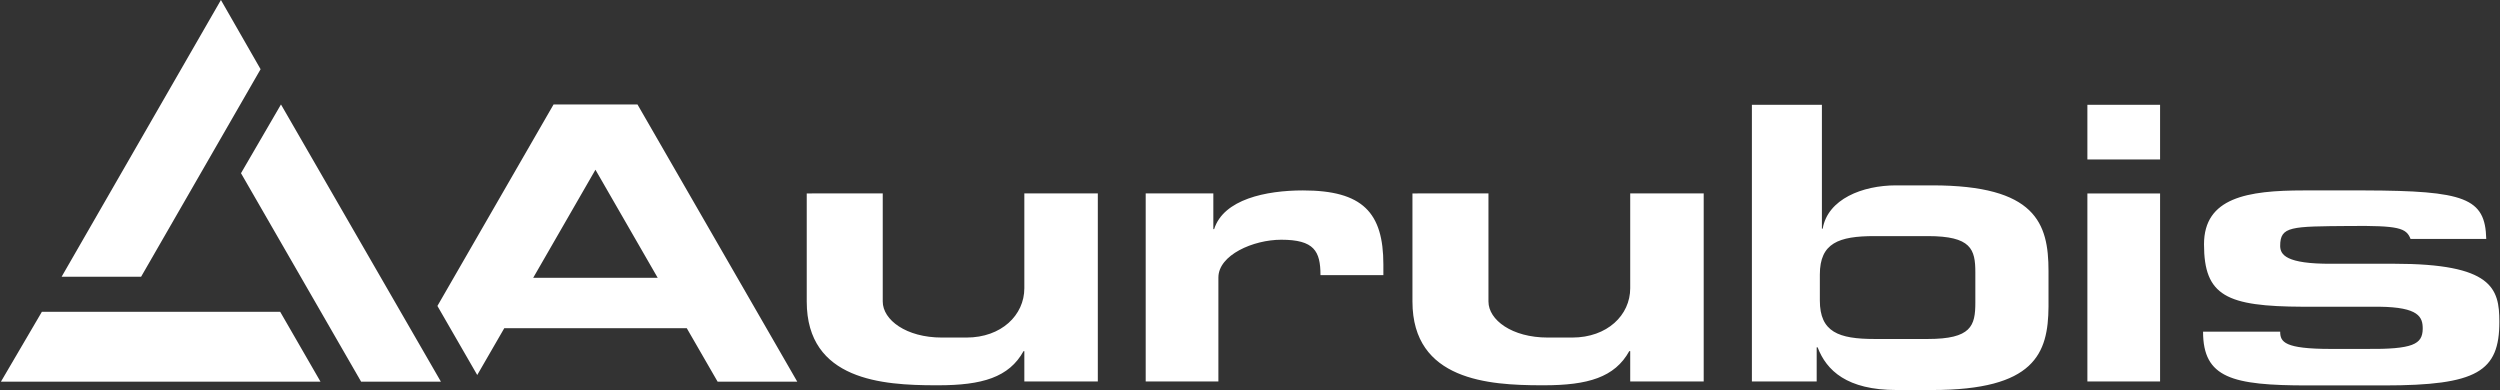 <svg version="1.2" xmlns="http://www.w3.org/2000/svg" viewBox="0 0 1582 247" width="1582" height="247">
	<rect x="0" y="0" width="1582" height="247" fill="#333333" stroke="none"/>
	<title>aurubis_blank (1)-svg</title>
	<style>
		.s0 { fill: #ffffff } 
	</style>
	<g id="logos_rz/aurubis_blank">
		<g id="Group">
			<path id="Combined-Shape" fill-rule="evenodd" class="s0" d="m26.5 197.3h150.8l25.5 44.2h-202.2zm151.3-131.2l101.2 175.4h-50.5l-76-131.9zm-38-66.1l25.1 43.8-75.6 131.3h-50.3z"/>
			<path id="Combined-Shape" fill-rule="evenodd" class="s0" d="m1152.9 66.3v78.4h0.5c3.2-18.7 25.1-27.4 46.4-27.4h22.9c65.5 0 73.6 23.9 73.6 54.2v22.5c-0.2 29.8-8.8 52.8-73.6 52.8h-22.6c-31.3 0-44.3-12.3-49.9-27h-0.6v21.6h-41v-175.1zm343.4 54.2c63.4 0.2 76.4 4.7 77 30.7h-47.9c-2.7-7-7.6-8.5-38.6-8.2-37.1 0.3-43.9 0.1-43.9 12.6v0.3c0.2 5.1 3.4 11.2 32.6 11h39.5c62.1 0 66.6 15.5 66.6 36.7 0 31.5-13.9 40.3-73 40.3h-48.3c-47.8 0-66.2-4.7-66.2-34h48.8c0 6.5 2.7 10.9 32.1 10.9h22.2c29.9 0.3 35.7-3 35.9-12.6 0.1-7.6-2.5-13.8-27.3-14.1h-48.5c-48.3-0.2-62.6-6.8-62.6-39.5 0-29.6 27.5-34.1 63.1-34.1zm-937.7 1.9v68.4c0 11.6 14.8 22.8 37.4 22.8h15.6c22.1 0 36.6-14.2 36.6-31.2v-60h46.5v119h-46.5v-19.2h-0.5c-9.2 16.6-26.2 21.6-54 21.6h-2.3c-32.2-0.1-80.9-2.9-80.9-53v-68.4zm383.3 0v68.4c0 11.6 14.8 22.8 37.5 22.8h15.5c22.2 0 36.7-14.2 36.7-31.2v-60h46.5v119h-46.5v-19.2h-0.6c-9.2 16.6-26.2 21.6-54 21.6h-2.2c-32.2-0.1-81-2.9-81-53v-68.4zm-538.5-56.3l101.1 175.4h-50.4l-19.5-33.8h-115.5l-17.1 29.6-25.2-43.7 73.5-127.5zm421.2 54.4c37.7 0 50.8 14 50.8 46.9v6.7h-39.8c0-15.2-4-22.4-24.8-22.4-17.8 0-39.8 9.7-39.8 23.9v65.8h-46v-119h42.8v22.6h0.5c6-18.9 32.8-24.5 56.3-24.5zm496.3 1.9h46v119h-46zm-101 27h-33.7c-22.7 0-34.6 4.4-34.6 24.3v16.5c0 19.9 11.9 24.3 34.6 24.3h33.7c27.5 0 30.1-8.3 30.1-23v-19.1c0-14.7-2.6-23-30.1-23zm-843.1-42l-39.4 68.4h78.8zm944.1-41.1h46v34.6h-46z"/>
		</g>
	</g>
</svg>
